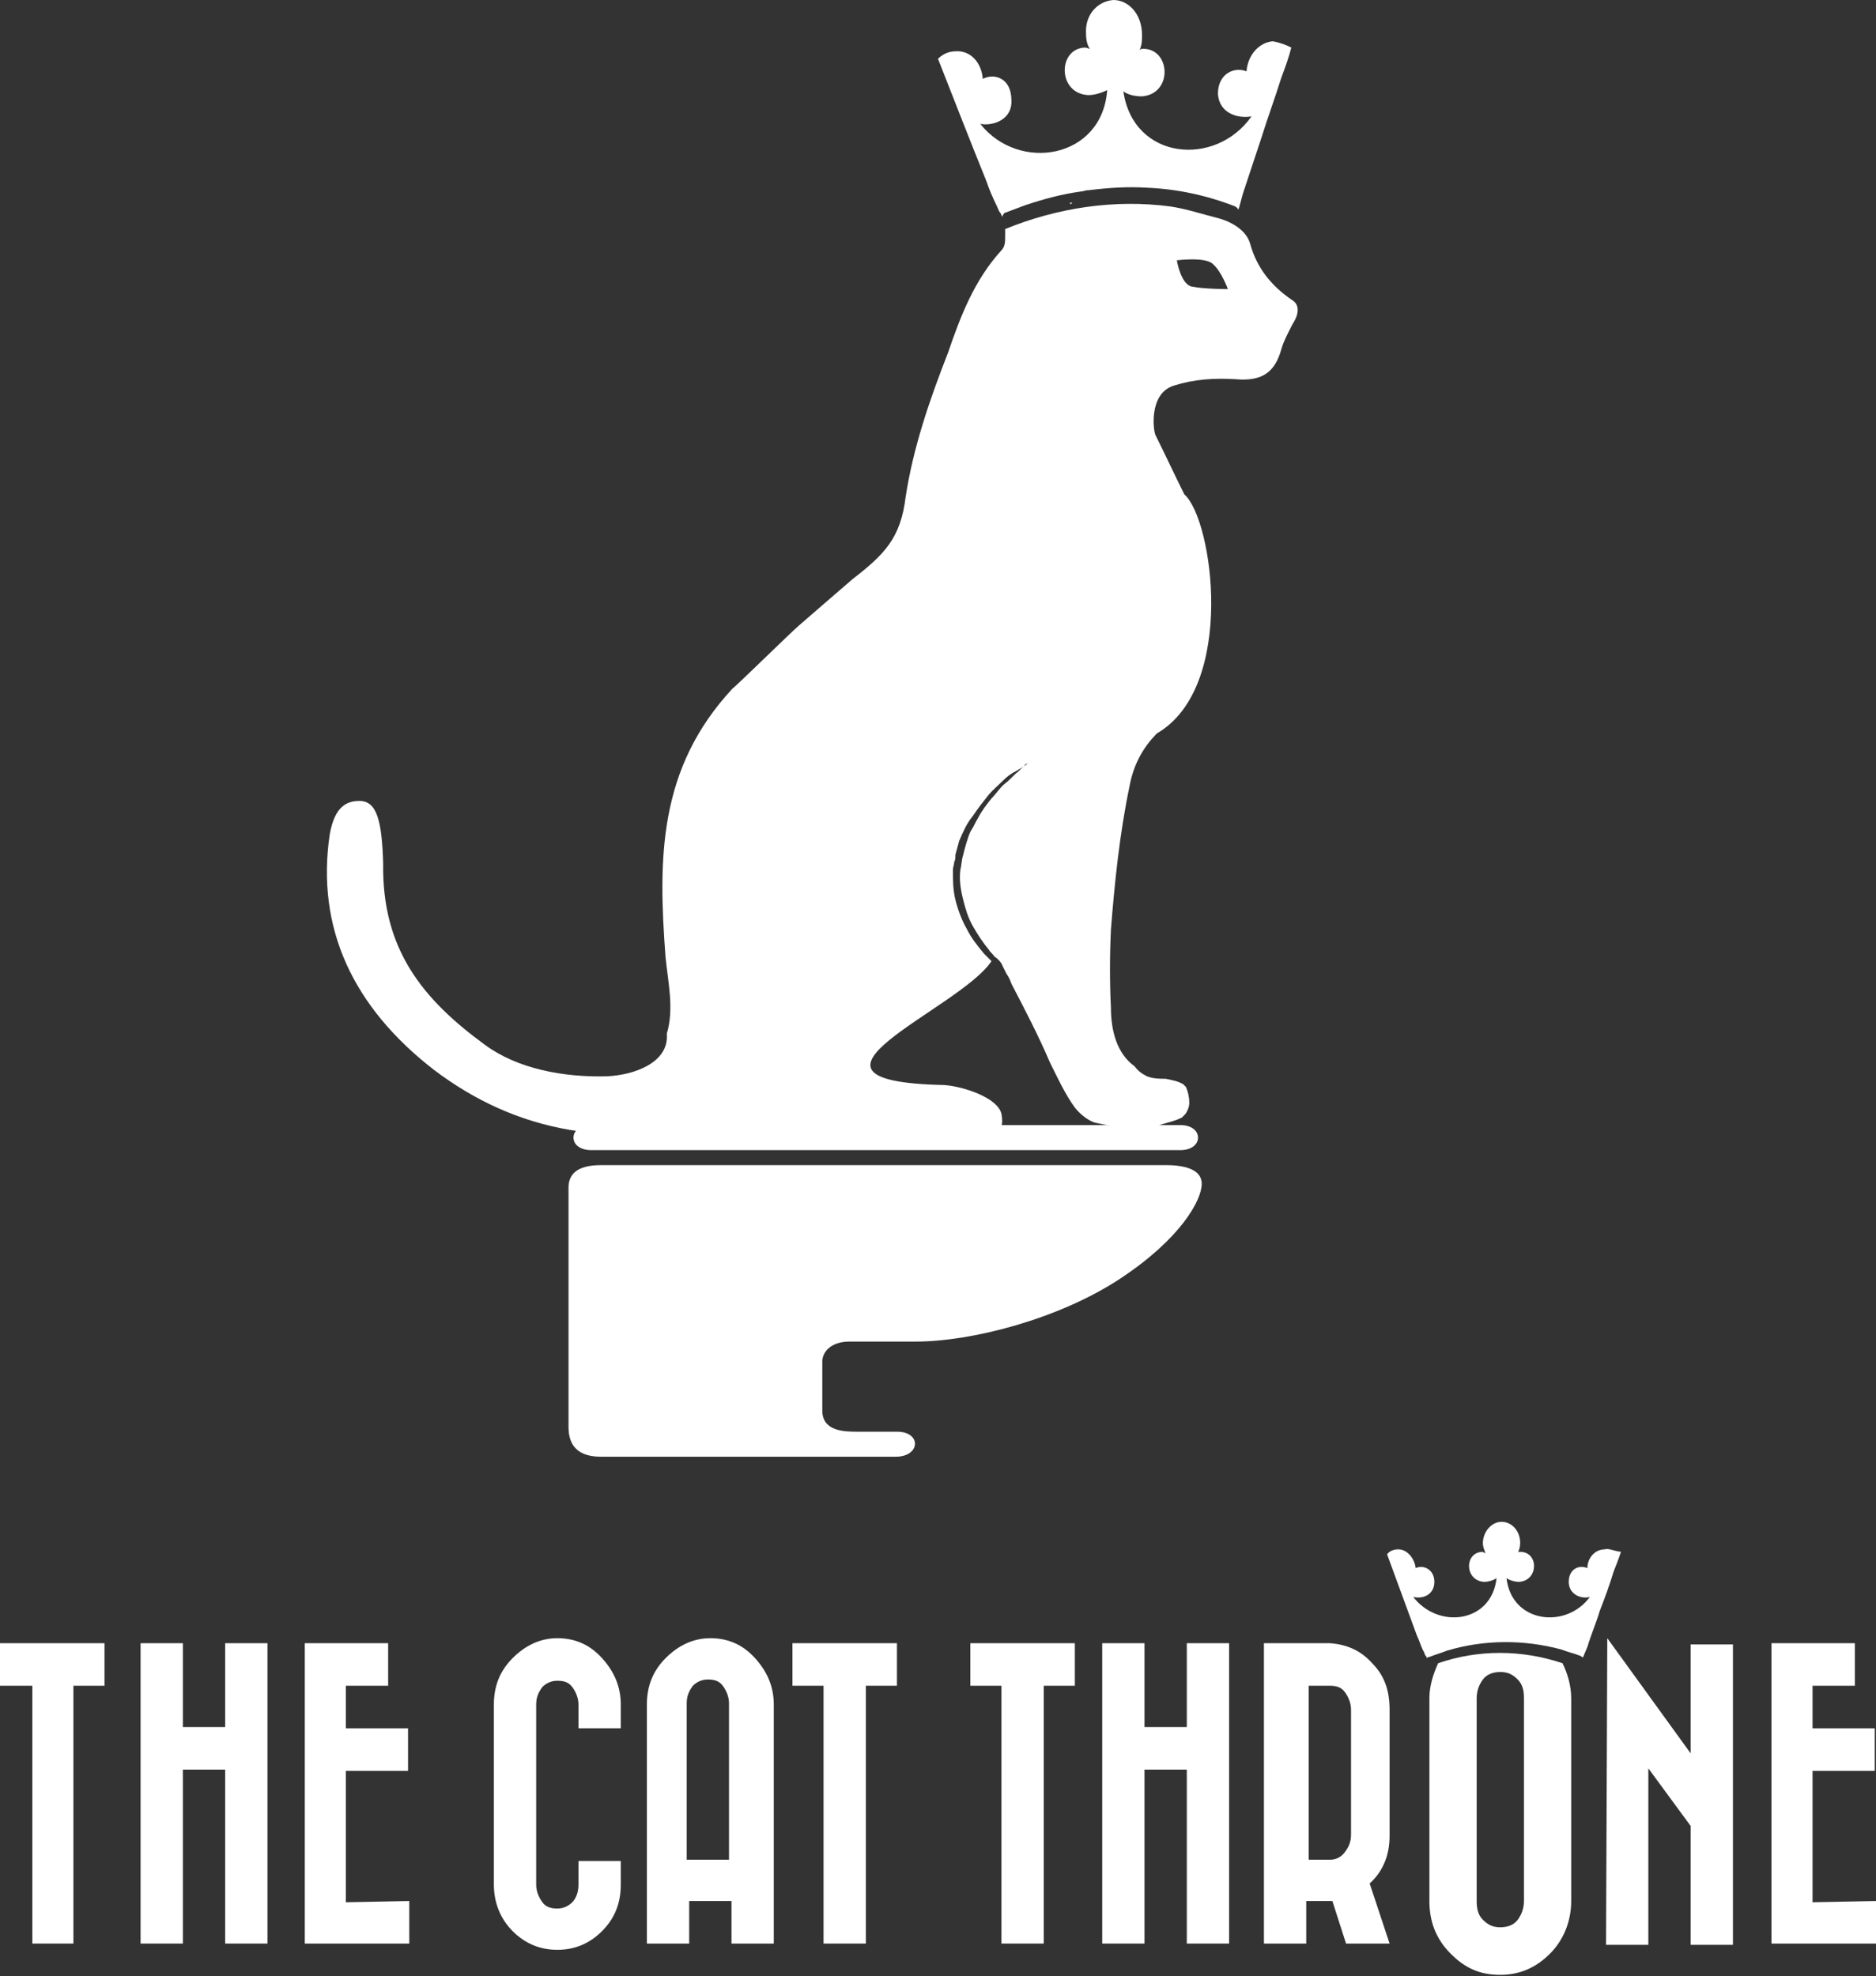 <svg xmlns="http://www.w3.org/2000/svg" fill="none" viewBox="0 0 169 178" height="178" width="169">
<rect x="0" y="0" width="169" height="178" fill="#333333" stroke="none"/>
<g clip-path="url(#clip0_54_996)">
<path fill="white" d="M54.129 104.951C51.887 104.951 51.215 105.853 51.215 106.98V128.511C51.215 129.639 51.551 131.217 54.129 131.217H80.689C82.93 131.217 83.042 128.962 80.801 128.962H77.327C76.094 128.962 74.077 128.962 74.077 127.046V122.649C74.077 121.86 74.749 120.846 76.542 120.846H82.482C87.525 120.846 95.37 118.817 100.861 115.209C106.353 111.602 108.258 108.107 108.258 106.642C108.258 104.838 105.344 104.951 104.672 104.951H54.129Z"></path>
<path fill="white" d="M106.353 103.599C107.249 103.599 107.922 103.148 107.922 102.471C107.922 101.795 107.249 101.344 106.353 101.344H53.232C52.336 101.344 51.663 101.795 51.663 102.471C51.663 103.148 52.336 103.599 53.232 103.599H106.353Z"></path>
<path fill="white" d="M116.439 27.055C114.422 25.703 113.189 24.012 112.629 21.983C112.293 20.743 110.948 19.953 109.603 19.615C108.258 19.277 106.913 18.826 105.457 18.601C100.413 17.924 95.258 18.713 90.551 20.63V21.194C90.551 21.757 90.551 22.208 90.215 22.546C87.75 25.252 86.517 28.521 85.396 31.79C83.715 36.074 82.258 40.358 81.586 44.754C81.138 48.474 79.681 49.94 76.767 52.194C75.982 52.871 72.732 55.689 71.948 56.365C71.163 57.042 66.232 61.889 66.008 62.002C59.284 69.216 59.284 77.333 59.957 86.239C60.181 88.493 60.741 90.86 60.069 93.115C60.293 95.708 57.155 96.835 54.689 96.948C50.767 97.061 46.62 96.271 43.707 94.13C37.991 89.959 34.405 85.449 34.517 77.784C34.405 73.951 33.957 72.147 32.388 72.147C31.267 72.147 30.146 72.598 29.698 75.191C28.465 83.646 31.827 90.748 39.112 96.384C42.698 99.09 46.732 101.006 51.439 101.795C54.465 102.246 57.491 102.133 60.517 102.246C63.655 102.359 66.905 102.359 70.043 102.359C73.069 102.359 75.422 102.246 77.888 102.246C80.913 102.133 83.491 102.021 85.508 102.021C87.077 102.246 88.31 102.133 88.982 102.133C89.319 102.021 89.767 102.021 89.991 101.795C90.327 101.457 90.327 101.006 90.215 100.33C89.879 98.864 86.741 97.85 85.06 97.737C69.146 97.399 86.405 90.973 89.319 86.577C89.207 86.464 89.094 86.351 89.094 86.351C88.982 86.239 88.758 86.013 88.646 85.9C88.086 85.224 87.525 84.548 87.077 83.646C86.629 82.857 86.293 81.955 86.069 81.053C85.844 80.151 85.844 79.249 85.844 78.347C85.844 78.122 85.957 77.897 85.957 77.671C86.069 77.446 86.069 77.22 86.069 76.995C86.181 76.544 86.293 76.206 86.405 75.755C86.741 74.966 87.077 74.177 87.638 73.5C88.086 72.824 88.534 72.26 88.982 71.696C89.431 71.133 89.879 70.795 90.327 70.344C90.775 69.893 91.112 69.667 91.56 69.442C91.896 69.216 92.232 69.104 92.344 68.878C92.569 68.765 92.569 68.765 92.681 68.653C92.681 68.653 92.569 68.765 92.457 68.878C92.232 68.991 92.008 69.216 91.672 69.555C91.336 69.78 91 70.231 90.551 70.569C90.103 70.907 89.767 71.471 89.319 71.922C88.87 72.486 88.422 73.049 88.086 73.725C87.862 74.064 87.75 74.402 87.525 74.74C87.301 75.078 87.189 75.529 87.077 75.867C86.965 76.206 86.853 76.656 86.741 77.107C86.629 77.446 86.629 77.897 86.517 78.347C86.405 79.137 86.517 80.038 86.741 80.94C86.965 81.842 87.189 82.631 87.638 83.42C88.086 84.209 88.534 84.886 89.094 85.562C89.207 85.788 89.431 85.9 89.543 86.126C89.879 86.351 90.215 86.689 90.327 87.028C90.439 87.253 90.551 87.478 90.663 87.704C90.888 88.042 91 88.268 91.112 88.606C92.344 90.973 93.577 93.341 94.586 95.708C95.258 97.061 95.931 98.526 96.827 99.766C97.275 100.33 97.948 100.893 98.62 101.119C100.638 101.57 102.431 101.795 104.336 101.457L104.448 101.344C105.12 101.119 105.793 101.006 106.465 100.668L106.801 100.33C107.026 99.992 107.138 99.653 107.138 99.315C107.138 98.864 107.026 98.301 106.801 97.85C106.801 97.85 106.689 97.85 106.689 97.737C106.241 97.399 105.569 97.286 105.008 97.173C104.448 97.173 103.888 97.173 103.327 96.948C102.879 96.722 102.543 96.497 102.207 96.046C100.638 94.919 100.077 92.89 100.077 90.748C99.965 88.493 99.965 86.126 100.077 83.758C100.413 79.475 100.862 75.078 101.758 70.795C102.094 68.991 102.879 67.413 104.224 66.06C111.396 61.889 109.267 46.783 106.689 44.529C105.793 42.725 105.008 41.034 104.112 39.23C103.888 38.892 103.439 35.398 105.793 34.721C107.586 34.157 109.379 34.045 111.284 34.157C113.75 34.383 114.87 33.481 115.431 31.452C115.655 30.663 116.103 29.874 116.439 29.197C117.112 28.183 117 27.394 116.439 27.055ZM107.362 25.816C106.353 25.59 106.017 23.448 106.017 23.448C106.017 23.448 108.594 23.11 109.267 23.786C110.051 24.463 110.612 26.041 110.612 26.041C110.612 26.041 108.482 26.041 107.362 25.816Z"></path>
<path fill="white" d="M114.647 3.72C113.414 3.833 112.405 4.96 112.293 6.426C111.172 5.975 109.716 6.651 109.716 8.455C109.828 10.146 111.397 10.709 112.741 10.484C109.491 15.106 102.095 14.429 101.198 8.229C101.647 8.567 102.319 8.68 102.879 8.68C105.681 8.455 105.457 4.396 102.991 4.396C102.879 4.396 102.767 4.396 102.655 4.509C102.879 4.058 102.879 3.607 102.879 3.156C102.879 1.24 101.647 0 100.302 0C98.845 0.113 97.724 1.353 97.836 3.044C97.836 3.607 97.948 4.058 98.172 4.396C98.06 4.396 97.948 4.284 97.724 4.284C95.259 4.396 95.259 8.455 98.06 8.567C98.621 8.567 99.293 8.342 99.741 8.117C99.293 14.317 91.784 15.557 88.31 11.16C89.543 11.386 91.224 10.709 91.112 9.018C91.112 7.102 89.655 6.538 88.534 7.102C88.422 5.636 87.414 4.509 86.069 4.622C85.509 4.622 84.948 4.847 84.5 5.298C85.957 9.018 87.414 12.738 88.871 16.346C89.095 17.022 89.431 17.811 89.767 18.488C89.879 18.713 89.991 19.051 90.103 19.164C90.216 19.277 90.216 19.502 90.328 19.502V19.39C90.44 19.277 90.44 19.164 90.552 19.164C91.112 18.939 91.784 18.713 92.345 18.488C94.026 17.924 95.707 17.473 97.388 17.248C97.612 17.248 97.724 17.135 98.06 17.135C99.853 16.909 101.647 16.797 103.328 16.909C106.017 17.022 108.707 17.586 111.284 18.6C111.397 18.713 111.509 18.713 111.509 18.826V18.939C111.509 18.826 111.621 18.826 111.621 18.713L111.957 17.473C112.517 15.782 113.078 14.091 113.638 12.4C114.198 10.597 114.871 8.793 115.431 6.989C115.767 6.087 116.103 5.186 116.328 4.284C115.879 4.058 115.319 3.833 114.647 3.72Z"></path>
<path fill="white" d="M96.491 18.374L96.603 18.262H96.379C96.379 18.374 96.491 18.374 96.491 18.374Z"></path>
<path fill="white" d="M9.414 148.014V151.847H6.612V175.069H2.914V151.847H0V148.014H9.414Z"></path>
<path fill="white" d="M20.285 148.014H24.095V175.069H20.285V159.4H16.474V175.069H12.664V148.014H16.474V155.567H20.285V148.014Z"></path>
<path fill="white" d="M36.871 171.236V175.069H27.457V148.014H34.966V151.847H31.155V155.68H36.759V159.512H31.155V171.349L36.871 171.236Z"></path>
<path fill="white" d="M44.491 153.537C44.491 151.846 45.052 150.493 46.172 149.366C47.293 148.239 48.638 147.562 50.207 147.562C51.776 147.562 53.12 148.126 54.241 149.366C55.362 150.606 55.922 151.959 55.922 153.537V155.679H52.112V153.537C52.112 152.974 51.888 152.41 51.552 151.959C51.215 151.508 50.767 151.395 50.207 151.395C49.646 151.395 49.198 151.621 48.862 151.959C48.526 152.41 48.302 152.861 48.302 153.537V169.77C48.302 170.334 48.526 170.898 48.862 171.348C49.198 171.799 49.646 171.912 50.207 171.912C50.767 171.912 51.215 171.687 51.552 171.348C51.888 171.01 52.112 170.447 52.112 169.77V167.628H55.922V169.77C55.922 171.461 55.362 172.814 54.241 173.941C53.12 175.069 51.776 175.632 50.207 175.632C48.638 175.632 47.293 175.069 46.172 173.941C45.052 172.814 44.491 171.348 44.491 169.77V153.537Z"></path>
<path fill="white" d="M58.275 153.537C58.275 151.846 58.836 150.493 59.956 149.366C61.077 148.239 62.422 147.562 63.991 147.562C65.56 147.562 66.905 148.126 68.025 149.366C69.146 150.606 69.706 151.959 69.706 153.537V175.069H65.896V171.236H62.086V175.069H58.275V153.537ZM65.672 167.516V153.424C65.672 152.861 65.448 152.297 65.112 151.846C64.775 151.395 64.327 151.283 63.767 151.283C63.206 151.283 62.758 151.508 62.422 151.846C62.086 152.297 61.862 152.748 61.862 153.424V167.516H65.672Z"></path>
<path fill="white" d="M80.802 148.013V151.846H78V175.069H74.189V151.846H71.388V148.013H80.802Z"></path>
<path fill="white" d="M96.828 148.014V151.847H94.026V175.069H90.216V151.847H87.414V148.014H96.828Z"></path>
<path fill="white" d="M106.914 148.014H110.724V175.069H106.914V159.4H103.103V175.069H99.293V148.014H103.103V155.567H106.914V148.014Z"></path>
<path fill="white" d="M119.802 148.014C121.371 148.127 122.604 148.69 123.612 149.818C124.733 150.945 125.181 152.298 125.181 153.989V165.374C125.181 167.065 124.621 168.531 123.388 169.658L125.181 175.069H121.259L120.026 171.236H117.673V175.069H113.862V148.014H119.802ZM117.897 151.847V167.516H119.802C120.362 167.516 120.811 167.291 121.147 166.84C121.483 166.389 121.707 165.938 121.707 165.262V153.989C121.707 153.425 121.483 152.861 121.147 152.41C120.811 151.959 120.362 151.847 119.802 151.847H117.897Z"></path>
<path fill="white" d="M144.793 147.562L152.301 157.934V148.126H156.112V175.181H152.301V164.472L148.491 159.286V175.181H144.681L144.793 147.562Z"></path>
<path fill="white" d="M169 171.236V175.069H159.586V148.014H167.095V151.847H163.284V155.68H168.888V159.512H163.284V171.349L169 171.236Z"></path>
<path fill="white" d="M129.552 149.818C129.104 150.832 128.768 151.847 128.768 152.974V171.236C128.768 173.04 129.328 174.618 130.673 175.971C132.018 177.324 133.362 177.887 135.156 177.887C136.949 177.887 138.406 177.211 139.638 175.971C140.871 174.731 141.543 173.04 141.543 171.236V152.974C141.543 151.847 141.207 150.719 140.759 149.818C137.061 148.578 133.138 148.578 129.552 149.818ZM137.285 171.236C137.285 171.913 137.061 172.476 136.724 172.927C136.388 173.378 135.828 173.604 135.156 173.604C134.483 173.604 134.035 173.378 133.587 172.927C133.138 172.476 133.026 171.913 133.026 171.236V152.974C133.026 152.298 133.25 151.734 133.587 151.283C133.923 150.832 134.483 150.607 135.156 150.607C135.828 150.607 136.276 150.832 136.724 151.283C137.173 151.734 137.285 152.298 137.285 152.974"></path>
<path fill="white" d="M144.569 139.559C143.673 139.559 143 140.348 143 141.25C142.216 140.912 141.319 141.363 141.319 142.49C141.319 143.617 142.44 144.068 143.224 143.843C141.095 146.774 136.164 146.21 135.716 142.152C136.052 142.377 136.5 142.49 136.836 142.49C138.629 142.377 138.629 139.785 136.948 139.785C136.836 139.785 136.724 139.785 136.724 139.897C136.836 139.672 136.948 139.334 136.948 138.996C136.948 137.868 136.164 137.079 135.267 137.079C134.371 137.079 133.586 137.981 133.586 138.996C133.586 139.334 133.698 139.559 133.81 139.897C133.698 139.897 133.586 139.785 133.586 139.785C131.905 139.785 131.905 142.377 133.698 142.49C134.035 142.49 134.483 142.377 134.819 142.152C134.371 146.21 129.552 146.774 127.31 143.843C128.207 144.068 129.216 143.617 129.216 142.49C129.216 141.363 128.207 140.912 127.535 141.25C127.423 140.348 126.75 139.559 125.966 139.559C125.629 139.559 125.181 139.672 124.957 140.01C125.854 142.49 126.75 144.857 127.647 147.337C127.871 147.788 127.983 148.239 128.207 148.69C128.319 148.803 128.319 149.028 128.431 149.141C128.543 149.254 128.543 149.367 128.543 149.367C128.655 149.254 128.655 149.254 128.767 149.254C129.328 149.028 129.776 148.916 130.336 148.69C133.698 147.676 137.285 147.676 140.647 148.578C141.207 148.803 141.767 148.916 142.328 149.141C142.44 149.141 142.44 149.254 142.552 149.254V149.367C142.552 149.254 142.664 149.254 142.664 149.141L143 148.352C143.336 147.225 143.785 146.21 144.121 145.083C144.569 143.956 145.017 142.716 145.354 141.588C145.578 141.025 145.802 140.461 146.026 139.785C145.242 139.672 144.905 139.446 144.569 139.559Z"></path>
</g>
<defs>
<clipPath id="clip0_54_996">
<rect fill="white" height="178" width="169"></rect>
</clipPath>
</defs>
</svg>
